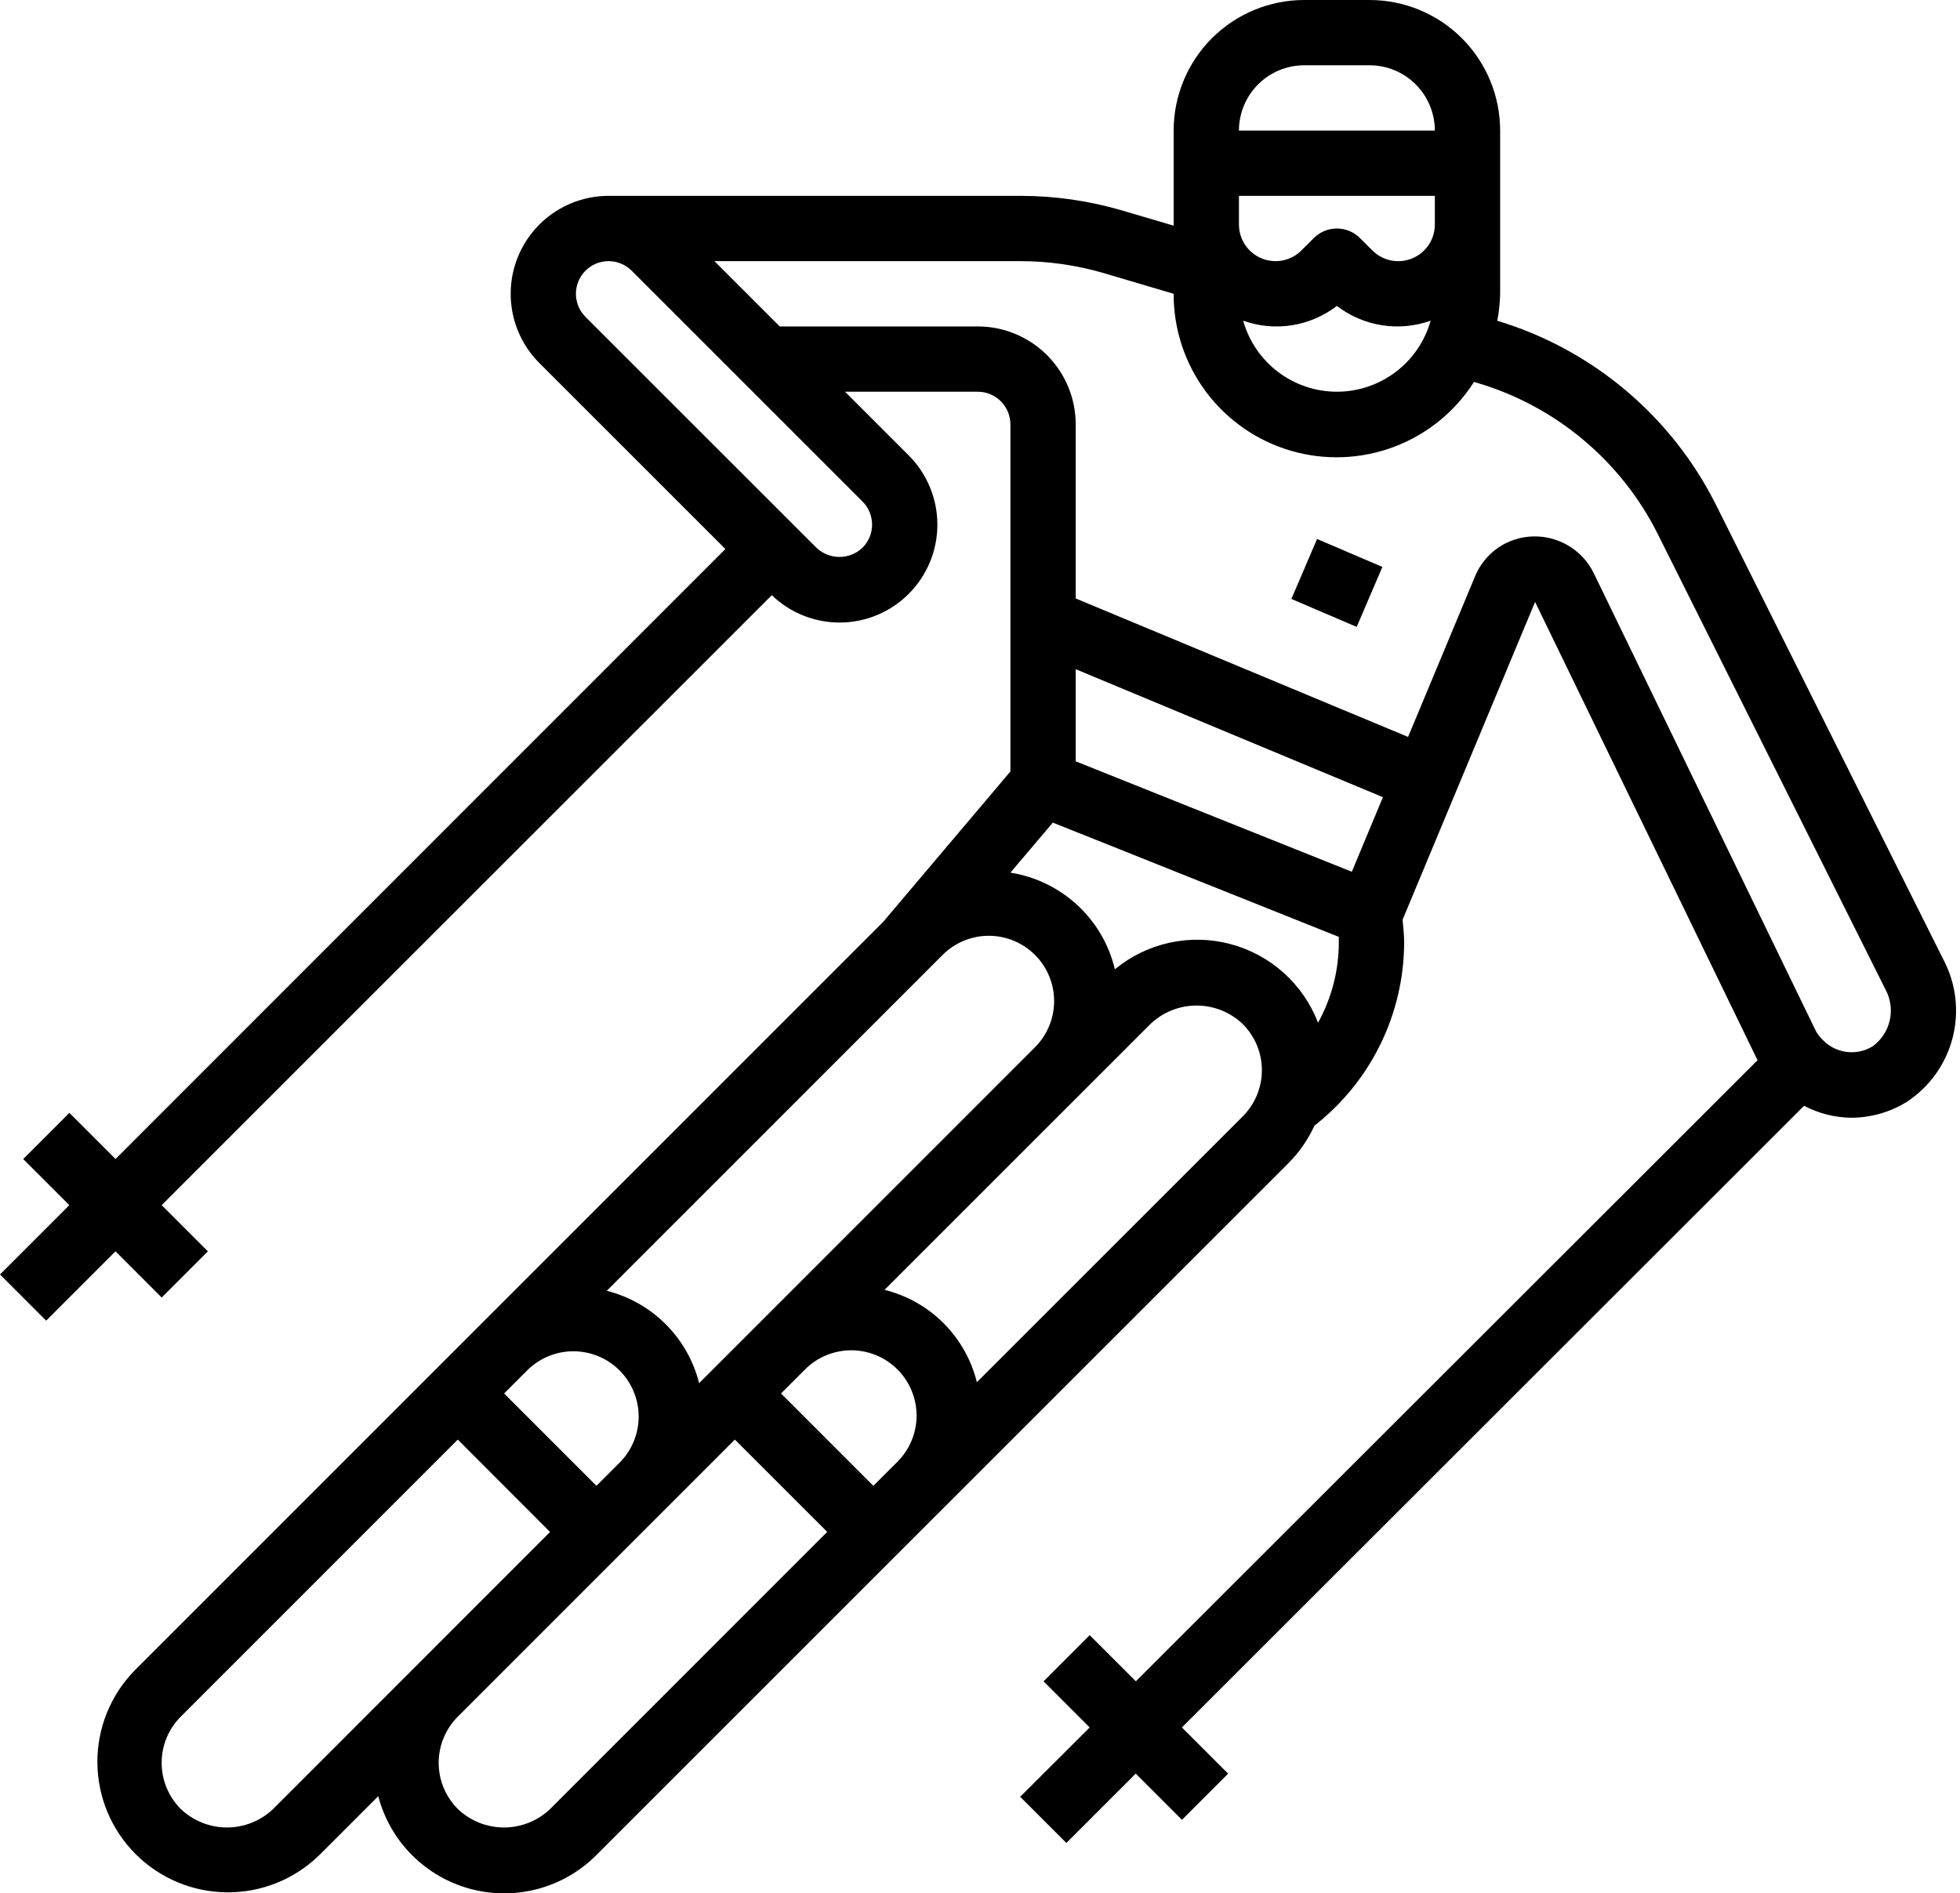 <?xml version="1.0" encoding="UTF-8"?>
<svg xmlns="http://www.w3.org/2000/svg" width="207" height="200" viewBox="0 0 207 200" fill="none">
  <path d="M205.277 101.421L181.191 53.25C178.862 48.627 175.617 44.526 171.653 41.196C167.689 37.866 163.089 35.378 158.133 33.882C158.312 32.942 158.413 31.99 158.433 31.034V13.793C158.433 10.135 156.98 6.626 154.394 4.04C151.807 1.453 148.299 0 144.641 0H137.744C134.086 0 130.578 1.453 127.991 4.04C125.405 6.626 123.952 10.135 123.952 13.793V23.837L118.545 22.244C115.06 21.217 111.447 20.693 107.814 20.689H64.298C62.252 20.685 60.25 21.289 58.546 22.423C56.843 23.557 55.514 25.172 54.728 27.061C53.942 28.951 53.735 31.031 54.131 33.039C54.528 35.047 55.511 36.892 56.957 38.34L76.612 57.995L12.2 122.428L7.327 117.555L2.452 122.431L7.324 127.303L0 134.627L4.876 139.503L12.2 132.179L17.079 137.062L21.954 132.182L17.075 127.303L81.511 62.871C83.458 64.748 86.064 65.785 88.769 65.76C91.473 65.734 94.059 64.647 95.97 62.733C97.909 60.793 98.998 58.162 98.998 55.419C98.998 52.676 97.909 50.045 95.97 48.105L89.246 41.378H103.263C104.177 41.378 105.054 41.741 105.701 42.388C106.347 43.035 106.711 43.912 106.711 44.826V81.494L93.263 97.394L14.217 176.457C11.678 179.053 10.265 182.546 10.285 186.177C10.305 189.808 11.756 193.285 14.324 195.853C16.891 198.421 20.368 199.873 23.999 199.894C27.63 199.914 31.123 198.502 33.72 195.963L39.947 189.736C40.561 192.078 41.782 194.216 43.487 195.935C45.192 197.654 47.321 198.891 49.658 199.523C51.995 200.155 54.457 200.159 56.796 199.534C59.135 198.909 61.267 197.677 62.977 195.963L136.124 122.817C137.244 121.68 138.158 120.355 138.824 118.903C141.759 116.61 144.137 113.681 145.777 110.336C147.418 106.992 148.279 103.319 148.296 99.594C148.296 98.78 148.206 97.966 148.13 97.152L162.123 63.584L185.571 111.897L185.626 111.986L119.959 177.598L115.086 172.726L110.211 177.602L115.083 182.474L107.745 189.798L112.621 194.674L119.948 187.35L124.831 192.232L129.707 187.353L124.824 182.474L190.532 116.807C192.075 117.619 193.789 118.052 195.532 118.069C197.605 118.062 199.635 117.479 201.394 116.383C203.78 114.813 205.498 112.413 206.215 109.649C206.932 106.885 206.598 103.953 205.277 101.421ZM137.744 6.896H144.641C146.47 6.896 148.224 7.623 149.517 8.916C150.81 10.21 151.537 11.964 151.537 13.793H130.848C130.848 11.964 131.575 10.21 132.868 8.916C134.161 7.623 135.915 6.896 137.744 6.896ZM130.848 20.689H151.537V23.724C151.537 24.488 151.31 25.235 150.885 25.871C150.46 26.506 149.856 27.002 149.15 27.294C148.443 27.586 147.666 27.663 146.916 27.513C146.166 27.364 145.478 26.995 144.937 26.454L143.63 25.148C142.984 24.501 142.107 24.138 141.192 24.138C140.278 24.138 139.401 24.501 138.755 25.148L137.444 26.454C137.087 26.815 136.66 27.101 136.191 27.295C135.721 27.489 135.218 27.588 134.71 27.585C133.686 27.584 132.704 27.177 131.98 26.453C131.256 25.729 130.849 24.747 130.848 23.724V20.689ZM151.092 33.875C150.486 36.034 149.191 37.936 147.403 39.29C145.616 40.645 143.435 41.378 141.192 41.378C138.95 41.378 136.769 40.645 134.982 39.29C133.194 37.936 131.899 36.034 131.293 33.875C132.942 34.464 134.712 34.63 136.441 34.357C138.171 34.085 139.804 33.383 141.192 32.316C142.581 33.382 144.215 34.083 145.944 34.355C147.673 34.627 149.443 34.462 151.092 33.875ZM91.094 52.978C91.74 53.624 92.103 54.501 92.103 55.416C92.103 56.33 91.74 57.207 91.094 57.853C90.438 58.481 89.564 58.831 88.656 58.831C87.748 58.831 86.875 58.481 86.218 57.853L61.833 33.471C61.513 33.151 61.259 32.771 61.086 32.352C60.912 31.934 60.823 31.485 60.823 31.032C60.824 30.579 60.913 30.131 61.086 29.713C61.26 29.294 61.514 28.914 61.834 28.594C62.155 28.274 62.535 28.02 62.954 27.847C63.372 27.674 63.821 27.585 64.273 27.585C64.726 27.585 65.175 27.674 65.593 27.848C66.012 28.021 66.392 28.275 66.712 28.596L91.094 52.978ZM99.552 100.87C100.846 99.576 102.6 98.849 104.43 98.849C106.259 98.849 108.014 99.576 109.307 100.87C110.601 102.163 111.327 103.918 111.327 105.747C111.327 107.576 110.601 109.331 109.307 110.624L80.16 139.782L79.191 140.751L73.836 146.106C73.244 143.75 72.024 141.598 70.306 139.881C68.589 138.163 66.437 136.943 64.081 136.351L99.552 100.87ZM55.678 144.758C56.971 143.465 58.726 142.738 60.555 142.739C62.384 142.739 64.138 143.466 65.431 144.76C66.724 146.053 67.45 147.807 67.45 149.637C67.45 151.466 66.723 153.22 65.429 154.513L62.991 156.951L53.24 147.196L55.678 144.758ZM28.844 191.088C27.53 192.341 25.784 193.04 23.968 193.04C22.153 193.04 20.407 192.341 19.093 191.088C18.452 190.447 17.944 189.687 17.597 188.85C17.25 188.013 17.072 187.116 17.072 186.21C17.072 185.304 17.25 184.407 17.597 183.57C17.944 182.734 18.452 181.973 19.093 181.333L48.35 152.065L58.091 161.826L28.844 191.088ZM58.102 191.088C56.788 192.341 55.042 193.04 53.226 193.04C51.41 193.04 49.664 192.341 48.35 191.088C47.71 190.447 47.201 189.687 46.855 188.85C46.508 188.013 46.329 187.116 46.329 186.21C46.329 185.304 46.508 184.407 46.855 183.57C47.201 182.734 47.71 181.973 48.35 181.333L77.612 152.065L87.363 161.816L58.102 191.088ZM94.777 154.413L92.239 156.951L82.487 147.196L85.032 144.651C85.673 144.011 86.434 143.504 87.271 143.158C88.108 142.812 89.005 142.635 89.91 142.635C90.816 142.636 91.713 142.815 92.549 143.163C93.386 143.51 94.145 144.019 94.785 144.66C95.425 145.301 95.932 146.061 96.278 146.898C96.624 147.735 96.802 148.632 96.801 149.538C96.8 150.444 96.621 151.34 96.273 152.177C95.926 153.013 95.418 153.773 94.777 154.413ZM131.248 117.928L103.169 146.006C102.587 143.646 101.37 141.49 99.652 139.771C97.933 138.052 95.778 136.835 93.418 136.251L121.496 108.173C122.81 106.918 124.556 106.218 126.372 106.218C128.188 106.218 129.935 106.918 131.248 108.173C131.889 108.813 132.397 109.574 132.744 110.41C133.09 111.247 133.269 112.144 133.269 113.05C133.269 113.956 133.09 114.853 132.744 115.69C132.397 116.527 131.889 117.287 131.248 117.928ZM139.199 108.024C138.421 106.003 137.173 104.195 135.559 102.75C133.945 101.305 132.01 100.265 129.915 99.714C127.82 99.163 125.624 99.119 123.508 99.583C121.392 100.048 119.417 101.009 117.745 102.387C117.125 99.783 115.745 97.422 113.78 95.605C111.815 93.788 109.355 92.596 106.711 92.18L111.193 86.894L141.396 98.963V99.583C141.387 102.542 140.631 105.45 139.199 108.038V108.024ZM113.607 80.422V70.688L146.054 84.208L142.768 92.087L113.607 80.422ZM197.791 110.514C196.962 111.029 195.981 111.242 195.013 111.116C194.045 110.991 193.15 110.534 192.481 109.824C192.18 109.537 191.929 109.201 191.739 108.831L168.326 60.557C167.743 59.36 166.827 58.356 165.688 57.666C164.55 56.976 163.237 56.628 161.906 56.664C160.58 56.697 159.293 57.116 158.203 57.871C157.113 58.626 156.268 59.683 155.771 60.912L148.71 77.843L113.607 63.215V44.826C113.607 42.083 112.517 39.452 110.577 37.512C108.637 35.572 106.006 34.482 103.263 34.482H82.349L75.453 27.585H107.814C110.788 27.59 113.747 28.019 116.6 28.858L123.952 31.034C123.938 34.763 125.137 38.395 127.366 41.385C129.596 44.374 132.737 46.558 136.315 47.608C139.893 48.659 143.716 48.518 147.208 47.208C150.699 45.898 153.671 43.489 155.675 40.344L156.047 40.454C160.13 41.667 163.922 43.702 167.189 46.435C170.457 49.167 173.131 52.539 175.047 56.343L199.122 104.504C199.667 105.497 199.832 106.654 199.587 107.759C199.342 108.865 198.704 109.844 197.791 110.514Z" fill="black"></path>
  <path d="M136.386 63.267L139.099 56.933L145.996 59.888L143.282 66.222L136.386 63.267Z" fill="black"></path>
</svg>
